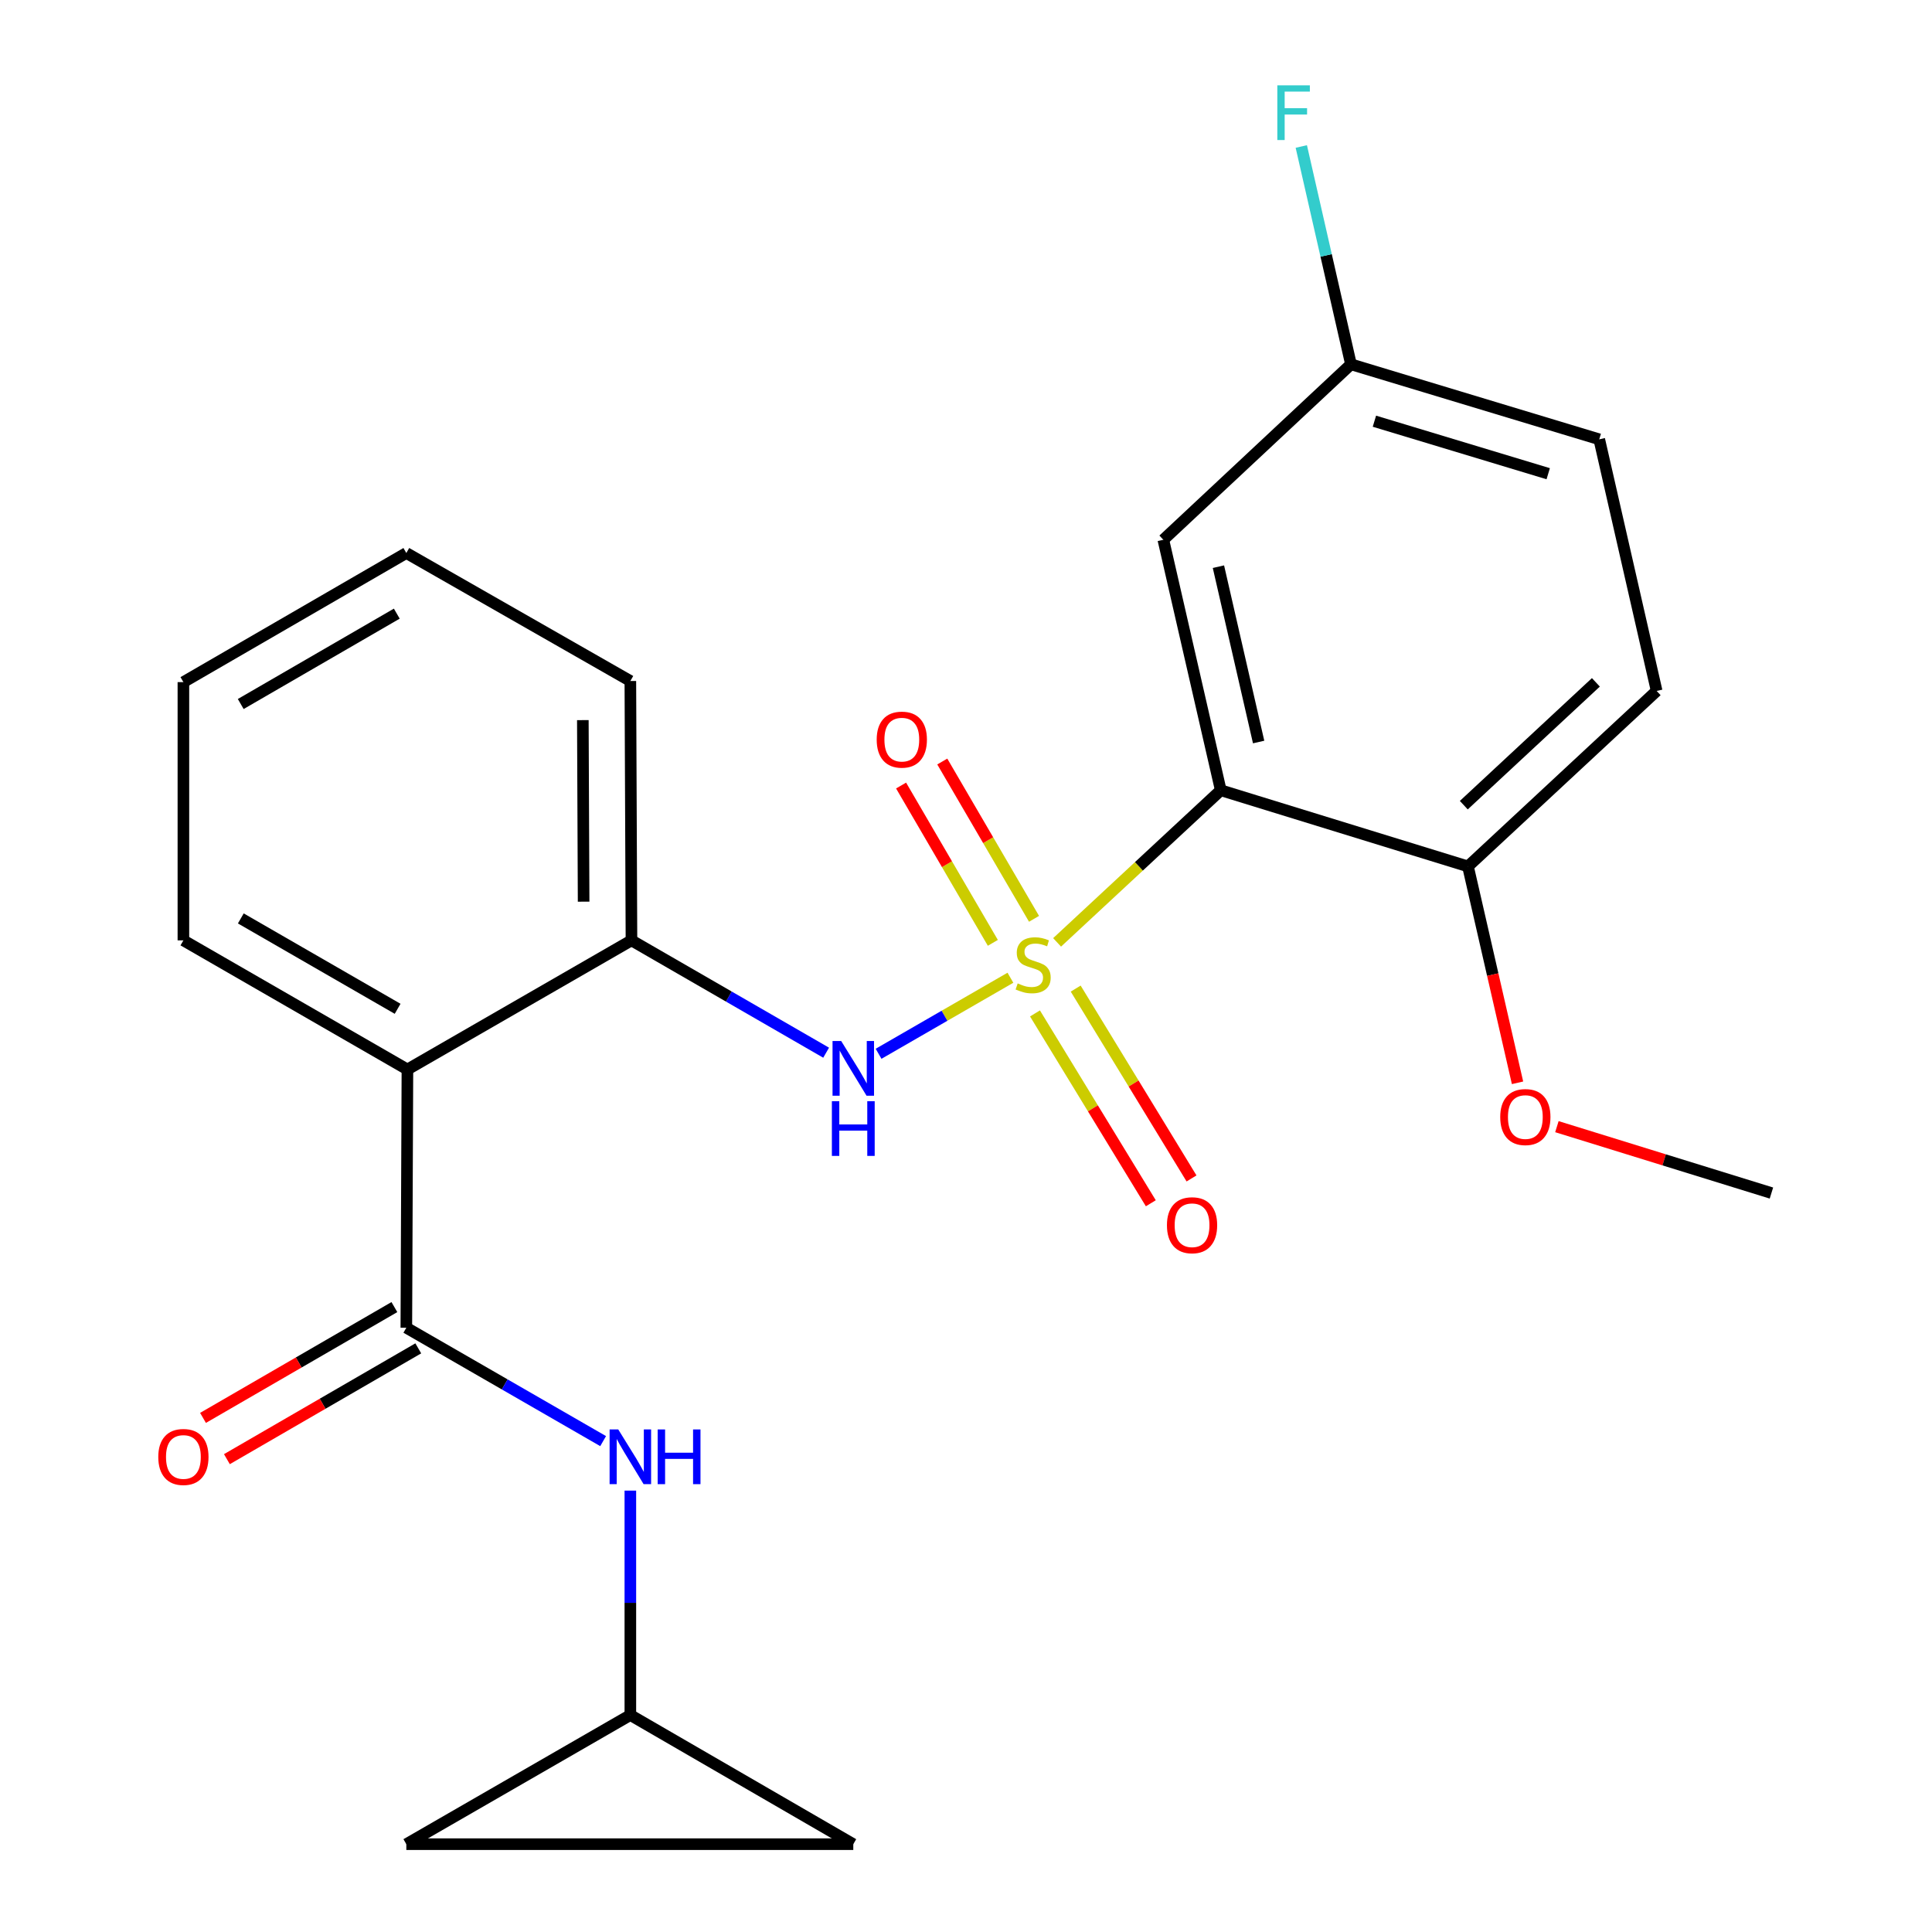 <?xml version='1.0' encoding='iso-8859-1'?>
<svg version='1.1' baseProfile='full'
              xmlns='http://www.w3.org/2000/svg'
                      xmlns:rdkit='http://www.rdkit.org/xml'
                      xmlns:xlink='http://www.w3.org/1999/xlink'
                  xml:space='preserve'
width='1000px' height='1000px' viewBox='0 0 1000 1000'>
<!-- END OF HEADER -->
<rect style='opacity:1.0;fill:#FFFFFF;stroke:none' width='1000' height='1000' x='0' y='0'> </rect>
<path class='bond-0' d='M 547.15,487.772 L 589.51,448.403' style='fill:none;fill-rule:evenodd;stroke:#CCCC00;stroke-width:6px;stroke-linecap:butt;stroke-linejoin:miter;stroke-opacity:1' />
<path class='bond-0' d='M 589.51,448.403 L 631.869,409.034' style='fill:none;fill-rule:evenodd;stroke:#000000;stroke-width:6px;stroke-linecap:butt;stroke-linejoin:miter;stroke-opacity:1' />
<path class='bond-2' d='M 522.989,506.078 L 488.867,525.757' style='fill:none;fill-rule:evenodd;stroke:#CCCC00;stroke-width:6px;stroke-linecap:butt;stroke-linejoin:miter;stroke-opacity:1' />
<path class='bond-2' d='M 488.867,525.757 L 454.746,545.436' style='fill:none;fill-rule:evenodd;stroke:#0000FF;stroke-width:6px;stroke-linecap:butt;stroke-linejoin:miter;stroke-opacity:1' />
<path class='bond-7' d='M 535.211,475.581 L 511.464,434.87' style='fill:none;fill-rule:evenodd;stroke:#CCCC00;stroke-width:6px;stroke-linecap:butt;stroke-linejoin:miter;stroke-opacity:1' />
<path class='bond-7' d='M 511.464,434.87 L 487.718,394.159' style='fill:none;fill-rule:evenodd;stroke:#FF0000;stroke-width:6px;stroke-linecap:butt;stroke-linejoin:miter;stroke-opacity:1' />
<path class='bond-7' d='M 513.893,488.016 L 490.146,447.305' style='fill:none;fill-rule:evenodd;stroke:#CCCC00;stroke-width:6px;stroke-linecap:butt;stroke-linejoin:miter;stroke-opacity:1' />
<path class='bond-7' d='M 490.146,447.305 L 466.4,406.594' style='fill:none;fill-rule:evenodd;stroke:#FF0000;stroke-width:6px;stroke-linecap:butt;stroke-linejoin:miter;stroke-opacity:1' />
<path class='bond-8' d='M 535.71,524.547 L 565.686,573.677' style='fill:none;fill-rule:evenodd;stroke:#CCCC00;stroke-width:6px;stroke-linecap:butt;stroke-linejoin:miter;stroke-opacity:1' />
<path class='bond-8' d='M 565.686,573.677 L 595.663,622.807' style='fill:none;fill-rule:evenodd;stroke:#FF0000;stroke-width:6px;stroke-linecap:butt;stroke-linejoin:miter;stroke-opacity:1' />
<path class='bond-8' d='M 556.777,511.692 L 586.754,560.823' style='fill:none;fill-rule:evenodd;stroke:#CCCC00;stroke-width:6px;stroke-linecap:butt;stroke-linejoin:miter;stroke-opacity:1' />
<path class='bond-8' d='M 586.754,560.823 L 616.731,609.953' style='fill:none;fill-rule:evenodd;stroke:#FF0000;stroke-width:6px;stroke-linecap:butt;stroke-linejoin:miter;stroke-opacity:1' />
<path class='bond-6' d='M 631.869,409.034 L 602.144,279.384' style='fill:none;fill-rule:evenodd;stroke:#000000;stroke-width:6px;stroke-linecap:butt;stroke-linejoin:miter;stroke-opacity:1' />
<path class='bond-6' d='M 651.466,384.071 L 630.658,293.316' style='fill:none;fill-rule:evenodd;stroke:#000000;stroke-width:6px;stroke-linecap:butt;stroke-linejoin:miter;stroke-opacity:1' />
<path class='bond-10' d='M 631.869,409.034 L 759.818,448.452' style='fill:none;fill-rule:evenodd;stroke:#000000;stroke-width:6px;stroke-linecap:butt;stroke-linejoin:miter;stroke-opacity:1' />
<path class='bond-1' d='M 210.317,687.226 L 210.879,553.559' style='fill:none;fill-rule:evenodd;stroke:#000000;stroke-width:6px;stroke-linecap:butt;stroke-linejoin:miter;stroke-opacity:1' />
<path class='bond-5' d='M 210.317,687.226 L 261.25,716.574' style='fill:none;fill-rule:evenodd;stroke:#000000;stroke-width:6px;stroke-linecap:butt;stroke-linejoin:miter;stroke-opacity:1' />
<path class='bond-5' d='M 261.25,716.574 L 312.183,745.922' style='fill:none;fill-rule:evenodd;stroke:#0000FF;stroke-width:6px;stroke-linecap:butt;stroke-linejoin:miter;stroke-opacity:1' />
<path class='bond-13' d='M 204.133,676.547 L 154.605,705.225' style='fill:none;fill-rule:evenodd;stroke:#000000;stroke-width:6px;stroke-linecap:butt;stroke-linejoin:miter;stroke-opacity:1' />
<path class='bond-13' d='M 154.605,705.225 L 105.077,733.902' style='fill:none;fill-rule:evenodd;stroke:#FF0000;stroke-width:6px;stroke-linecap:butt;stroke-linejoin:miter;stroke-opacity:1' />
<path class='bond-13' d='M 216.5,697.905 L 166.971,726.582' style='fill:none;fill-rule:evenodd;stroke:#000000;stroke-width:6px;stroke-linecap:butt;stroke-linejoin:miter;stroke-opacity:1' />
<path class='bond-13' d='M 166.971,726.582 L 117.443,755.26' style='fill:none;fill-rule:evenodd;stroke:#FF0000;stroke-width:6px;stroke-linecap:butt;stroke-linejoin:miter;stroke-opacity:1' />
<path class='bond-4' d='M 427.605,544.874 L 377.225,515.803' style='fill:none;fill-rule:evenodd;stroke:#0000FF;stroke-width:6px;stroke-linecap:butt;stroke-linejoin:miter;stroke-opacity:1' />
<path class='bond-4' d='M 377.225,515.803 L 326.845,486.733' style='fill:none;fill-rule:evenodd;stroke:#000000;stroke-width:6px;stroke-linecap:butt;stroke-linejoin:miter;stroke-opacity:1' />
<path class='bond-3' d='M 210.879,553.559 L 326.845,486.733' style='fill:none;fill-rule:evenodd;stroke:#000000;stroke-width:6px;stroke-linecap:butt;stroke-linejoin:miter;stroke-opacity:1' />
<path class='bond-18' d='M 210.879,553.559 L 94.926,486.733' style='fill:none;fill-rule:evenodd;stroke:#000000;stroke-width:6px;stroke-linecap:butt;stroke-linejoin:miter;stroke-opacity:1' />
<path class='bond-18' d='M 205.809,522.153 L 124.643,475.374' style='fill:none;fill-rule:evenodd;stroke:#000000;stroke-width:6px;stroke-linecap:butt;stroke-linejoin:miter;stroke-opacity:1' />
<path class='bond-20' d='M 326.845,486.733 L 326.269,352.49' style='fill:none;fill-rule:evenodd;stroke:#000000;stroke-width:6px;stroke-linecap:butt;stroke-linejoin:miter;stroke-opacity:1' />
<path class='bond-20' d='M 302.079,466.702 L 301.676,372.732' style='fill:none;fill-rule:evenodd;stroke:#000000;stroke-width:6px;stroke-linecap:butt;stroke-linejoin:miter;stroke-opacity:1' />
<path class='bond-9' d='M 326.269,771.54 L 326.269,829.623' style='fill:none;fill-rule:evenodd;stroke:#0000FF;stroke-width:6px;stroke-linecap:butt;stroke-linejoin:miter;stroke-opacity:1' />
<path class='bond-9' d='M 326.269,829.623 L 326.269,887.705' style='fill:none;fill-rule:evenodd;stroke:#000000;stroke-width:6px;stroke-linecap:butt;stroke-linejoin:miter;stroke-opacity:1' />
<path class='bond-15' d='M 602.144,279.384 L 699.258,188.564' style='fill:none;fill-rule:evenodd;stroke:#000000;stroke-width:6px;stroke-linecap:butt;stroke-linejoin:miter;stroke-opacity:1' />
<path class='bond-11' d='M 326.269,887.705 L 210.317,954.545' style='fill:none;fill-rule:evenodd;stroke:#000000;stroke-width:6px;stroke-linecap:butt;stroke-linejoin:miter;stroke-opacity:1' />
<path class='bond-12' d='M 326.269,887.705 L 441.659,954.545' style='fill:none;fill-rule:evenodd;stroke:#000000;stroke-width:6px;stroke-linecap:butt;stroke-linejoin:miter;stroke-opacity:1' />
<path class='bond-14' d='M 759.818,448.452 L 857.48,357.632' style='fill:none;fill-rule:evenodd;stroke:#000000;stroke-width:6px;stroke-linecap:butt;stroke-linejoin:miter;stroke-opacity:1' />
<path class='bond-14' d='M 757.661,416.756 L 826.025,353.182' style='fill:none;fill-rule:evenodd;stroke:#000000;stroke-width:6px;stroke-linecap:butt;stroke-linejoin:miter;stroke-opacity:1' />
<path class='bond-19' d='M 759.818,448.452 L 772.646,504.454' style='fill:none;fill-rule:evenodd;stroke:#000000;stroke-width:6px;stroke-linecap:butt;stroke-linejoin:miter;stroke-opacity:1' />
<path class='bond-19' d='M 772.646,504.454 L 785.474,560.456' style='fill:none;fill-rule:evenodd;stroke:#FF0000;stroke-width:6px;stroke-linecap:butt;stroke-linejoin:miter;stroke-opacity:1' />
<path class='bond-26' d='M 210.317,954.545 L 441.659,954.545' style='fill:none;fill-rule:evenodd;stroke:#000000;stroke-width:6px;stroke-linecap:butt;stroke-linejoin:miter;stroke-opacity:1' />
<path class='bond-16' d='M 857.48,357.632 L 827.769,227.393' style='fill:none;fill-rule:evenodd;stroke:#000000;stroke-width:6px;stroke-linecap:butt;stroke-linejoin:miter;stroke-opacity:1' />
<path class='bond-17' d='M 699.258,188.564 L 686.404,132.194' style='fill:none;fill-rule:evenodd;stroke:#000000;stroke-width:6px;stroke-linecap:butt;stroke-linejoin:miter;stroke-opacity:1' />
<path class='bond-17' d='M 686.404,132.194 L 673.55,75.824' style='fill:none;fill-rule:evenodd;stroke:#33CCCC;stroke-width:6px;stroke-linecap:butt;stroke-linejoin:miter;stroke-opacity:1' />
<path class='bond-24' d='M 699.258,188.564 L 827.769,227.393' style='fill:none;fill-rule:evenodd;stroke:#000000;stroke-width:6px;stroke-linecap:butt;stroke-linejoin:miter;stroke-opacity:1' />
<path class='bond-24' d='M 711.396,218.013 L 801.354,245.193' style='fill:none;fill-rule:evenodd;stroke:#000000;stroke-width:6px;stroke-linecap:butt;stroke-linejoin:miter;stroke-opacity:1' />
<path class='bond-25' d='M 94.926,486.733 L 94.926,353.066' style='fill:none;fill-rule:evenodd;stroke:#000000;stroke-width:6px;stroke-linecap:butt;stroke-linejoin:miter;stroke-opacity:1' />
<path class='bond-21' d='M 805.849,583.156 L 861.369,600.338' style='fill:none;fill-rule:evenodd;stroke:#FF0000;stroke-width:6px;stroke-linecap:butt;stroke-linejoin:miter;stroke-opacity:1' />
<path class='bond-21' d='M 861.369,600.338 L 916.889,617.52' style='fill:none;fill-rule:evenodd;stroke:#000000;stroke-width:6px;stroke-linecap:butt;stroke-linejoin:miter;stroke-opacity:1' />
<path class='bond-23' d='M 326.269,352.49 L 210.317,286.24' style='fill:none;fill-rule:evenodd;stroke:#000000;stroke-width:6px;stroke-linecap:butt;stroke-linejoin:miter;stroke-opacity:1' />
<path class='bond-22' d='M 94.926,353.066 L 210.317,286.24' style='fill:none;fill-rule:evenodd;stroke:#000000;stroke-width:6px;stroke-linecap:butt;stroke-linejoin:miter;stroke-opacity:1' />
<path class='bond-22' d='M 124.603,364.399 L 205.376,317.62' style='fill:none;fill-rule:evenodd;stroke:#000000;stroke-width:6px;stroke-linecap:butt;stroke-linejoin:miter;stroke-opacity:1' />
<path  class='atom-0' d='M 526.755 509.012
Q 527.075 509.132, 528.395 509.692
Q 529.715 510.252, 531.155 510.612
Q 532.635 510.932, 534.075 510.932
Q 536.755 510.932, 538.315 509.652
Q 539.875 508.332, 539.875 506.052
Q 539.875 504.492, 539.075 503.532
Q 538.315 502.572, 537.115 502.052
Q 535.915 501.532, 533.915 500.932
Q 531.395 500.172, 529.875 499.452
Q 528.395 498.732, 527.315 497.212
Q 526.275 495.692, 526.275 493.132
Q 526.275 489.572, 528.675 487.372
Q 531.115 485.172, 535.915 485.172
Q 539.195 485.172, 542.915 486.732
L 541.995 489.812
Q 538.595 488.412, 536.035 488.412
Q 533.275 488.412, 531.755 489.572
Q 530.235 490.692, 530.275 492.652
Q 530.275 494.172, 531.035 495.092
Q 531.835 496.012, 532.955 496.532
Q 534.115 497.052, 536.035 497.652
Q 538.595 498.452, 540.115 499.252
Q 541.635 500.052, 542.715 501.692
Q 543.835 503.292, 543.835 506.052
Q 543.835 509.972, 541.195 512.092
Q 538.595 514.172, 534.235 514.172
Q 531.715 514.172, 529.795 513.612
Q 527.915 513.092, 525.675 512.172
L 526.755 509.012
' fill='#CCCC00'/>
<path  class='atom-3' d='M 435.399 538.823
L 444.679 553.823
Q 445.599 555.303, 447.079 557.983
Q 448.559 560.663, 448.639 560.823
L 448.639 538.823
L 452.399 538.823
L 452.399 567.143
L 448.519 567.143
L 438.559 550.743
Q 437.399 548.823, 436.159 546.623
Q 434.959 544.423, 434.599 543.743
L 434.599 567.143
L 430.919 567.143
L 430.919 538.823
L 435.399 538.823
' fill='#0000FF'/>
<path  class='atom-3' d='M 430.579 569.975
L 434.419 569.975
L 434.419 582.015
L 448.899 582.015
L 448.899 569.975
L 452.739 569.975
L 452.739 598.295
L 448.899 598.295
L 448.899 585.215
L 434.419 585.215
L 434.419 598.295
L 430.579 598.295
L 430.579 569.975
' fill='#0000FF'/>
<path  class='atom-6' d='M 320.009 739.879
L 329.289 754.879
Q 330.209 756.359, 331.689 759.039
Q 333.169 761.719, 333.249 761.879
L 333.249 739.879
L 337.009 739.879
L 337.009 768.199
L 333.129 768.199
L 323.169 751.799
Q 322.009 749.879, 320.769 747.679
Q 319.569 745.479, 319.209 744.799
L 319.209 768.199
L 315.529 768.199
L 315.529 739.879
L 320.009 739.879
' fill='#0000FF'/>
<path  class='atom-6' d='M 340.409 739.879
L 344.249 739.879
L 344.249 751.919
L 358.729 751.919
L 358.729 739.879
L 362.569 739.879
L 362.569 768.199
L 358.729 768.199
L 358.729 755.119
L 344.249 755.119
L 344.249 768.199
L 340.409 768.199
L 340.409 739.879
' fill='#0000FF'/>
<path  class='atom-8' d='M 453.777 382.83
Q 453.777 376.03, 457.137 372.23
Q 460.497 368.43, 466.777 368.43
Q 473.057 368.43, 476.417 372.23
Q 479.777 376.03, 479.777 382.83
Q 479.777 389.71, 476.377 393.63
Q 472.977 397.51, 466.777 397.51
Q 460.537 397.51, 457.137 393.63
Q 453.777 389.75, 453.777 382.83
M 466.777 394.31
Q 471.097 394.31, 473.417 391.43
Q 475.777 388.51, 475.777 382.83
Q 475.777 377.27, 473.417 374.47
Q 471.097 371.63, 466.777 371.63
Q 462.457 371.63, 460.097 374.43
Q 457.777 377.23, 457.777 382.83
Q 457.777 388.55, 460.097 391.43
Q 462.457 394.31, 466.777 394.31
' fill='#FF0000'/>
<path  class='atom-9' d='M 604.007 634.176
Q 604.007 627.376, 607.367 623.576
Q 610.727 619.776, 617.007 619.776
Q 623.287 619.776, 626.647 623.576
Q 630.007 627.376, 630.007 634.176
Q 630.007 641.056, 626.607 644.976
Q 623.207 648.856, 617.007 648.856
Q 610.767 648.856, 607.367 644.976
Q 604.007 641.096, 604.007 634.176
M 617.007 645.656
Q 621.327 645.656, 623.647 642.776
Q 626.007 639.856, 626.007 634.176
Q 626.007 628.616, 623.647 625.816
Q 621.327 622.976, 617.007 622.976
Q 612.687 622.976, 610.327 625.776
Q 608.007 628.576, 608.007 634.176
Q 608.007 639.896, 610.327 642.776
Q 612.687 645.656, 617.007 645.656
' fill='#FF0000'/>
<path  class='atom-14' d='M 81.926 754.119
Q 81.926 747.319, 85.286 743.519
Q 88.646 739.719, 94.926 739.719
Q 101.206 739.719, 104.566 743.519
Q 107.926 747.319, 107.926 754.119
Q 107.926 760.999, 104.526 764.919
Q 101.126 768.799, 94.926 768.799
Q 88.686 768.799, 85.286 764.919
Q 81.926 761.039, 81.926 754.119
M 94.926 765.599
Q 99.246 765.599, 101.566 762.719
Q 103.926 759.799, 103.926 754.119
Q 103.926 748.559, 101.566 745.759
Q 99.246 742.919, 94.926 742.919
Q 90.606 742.919, 88.246 745.719
Q 85.926 748.519, 85.926 754.119
Q 85.926 759.839, 88.246 762.719
Q 90.606 765.599, 94.926 765.599
' fill='#FF0000'/>
<path  class='atom-18' d='M 661.14 44.165
L 677.98 44.165
L 677.98 47.405
L 664.94 47.405
L 664.94 56.005
L 676.54 56.005
L 676.54 59.285
L 664.94 59.285
L 664.94 72.485
L 661.14 72.485
L 661.14 44.165
' fill='#33CCCC'/>
<path  class='atom-20' d='M 776.516 578.181
Q 776.516 571.381, 779.876 567.581
Q 783.236 563.781, 789.516 563.781
Q 795.796 563.781, 799.156 567.581
Q 802.516 571.381, 802.516 578.181
Q 802.516 585.061, 799.116 588.981
Q 795.716 592.861, 789.516 592.861
Q 783.276 592.861, 779.876 588.981
Q 776.516 585.101, 776.516 578.181
M 789.516 589.661
Q 793.836 589.661, 796.156 586.781
Q 798.516 583.861, 798.516 578.181
Q 798.516 572.621, 796.156 569.821
Q 793.836 566.981, 789.516 566.981
Q 785.196 566.981, 782.836 569.781
Q 780.516 572.581, 780.516 578.181
Q 780.516 583.901, 782.836 586.781
Q 785.196 589.661, 789.516 589.661
' fill='#FF0000'/>
</svg>
